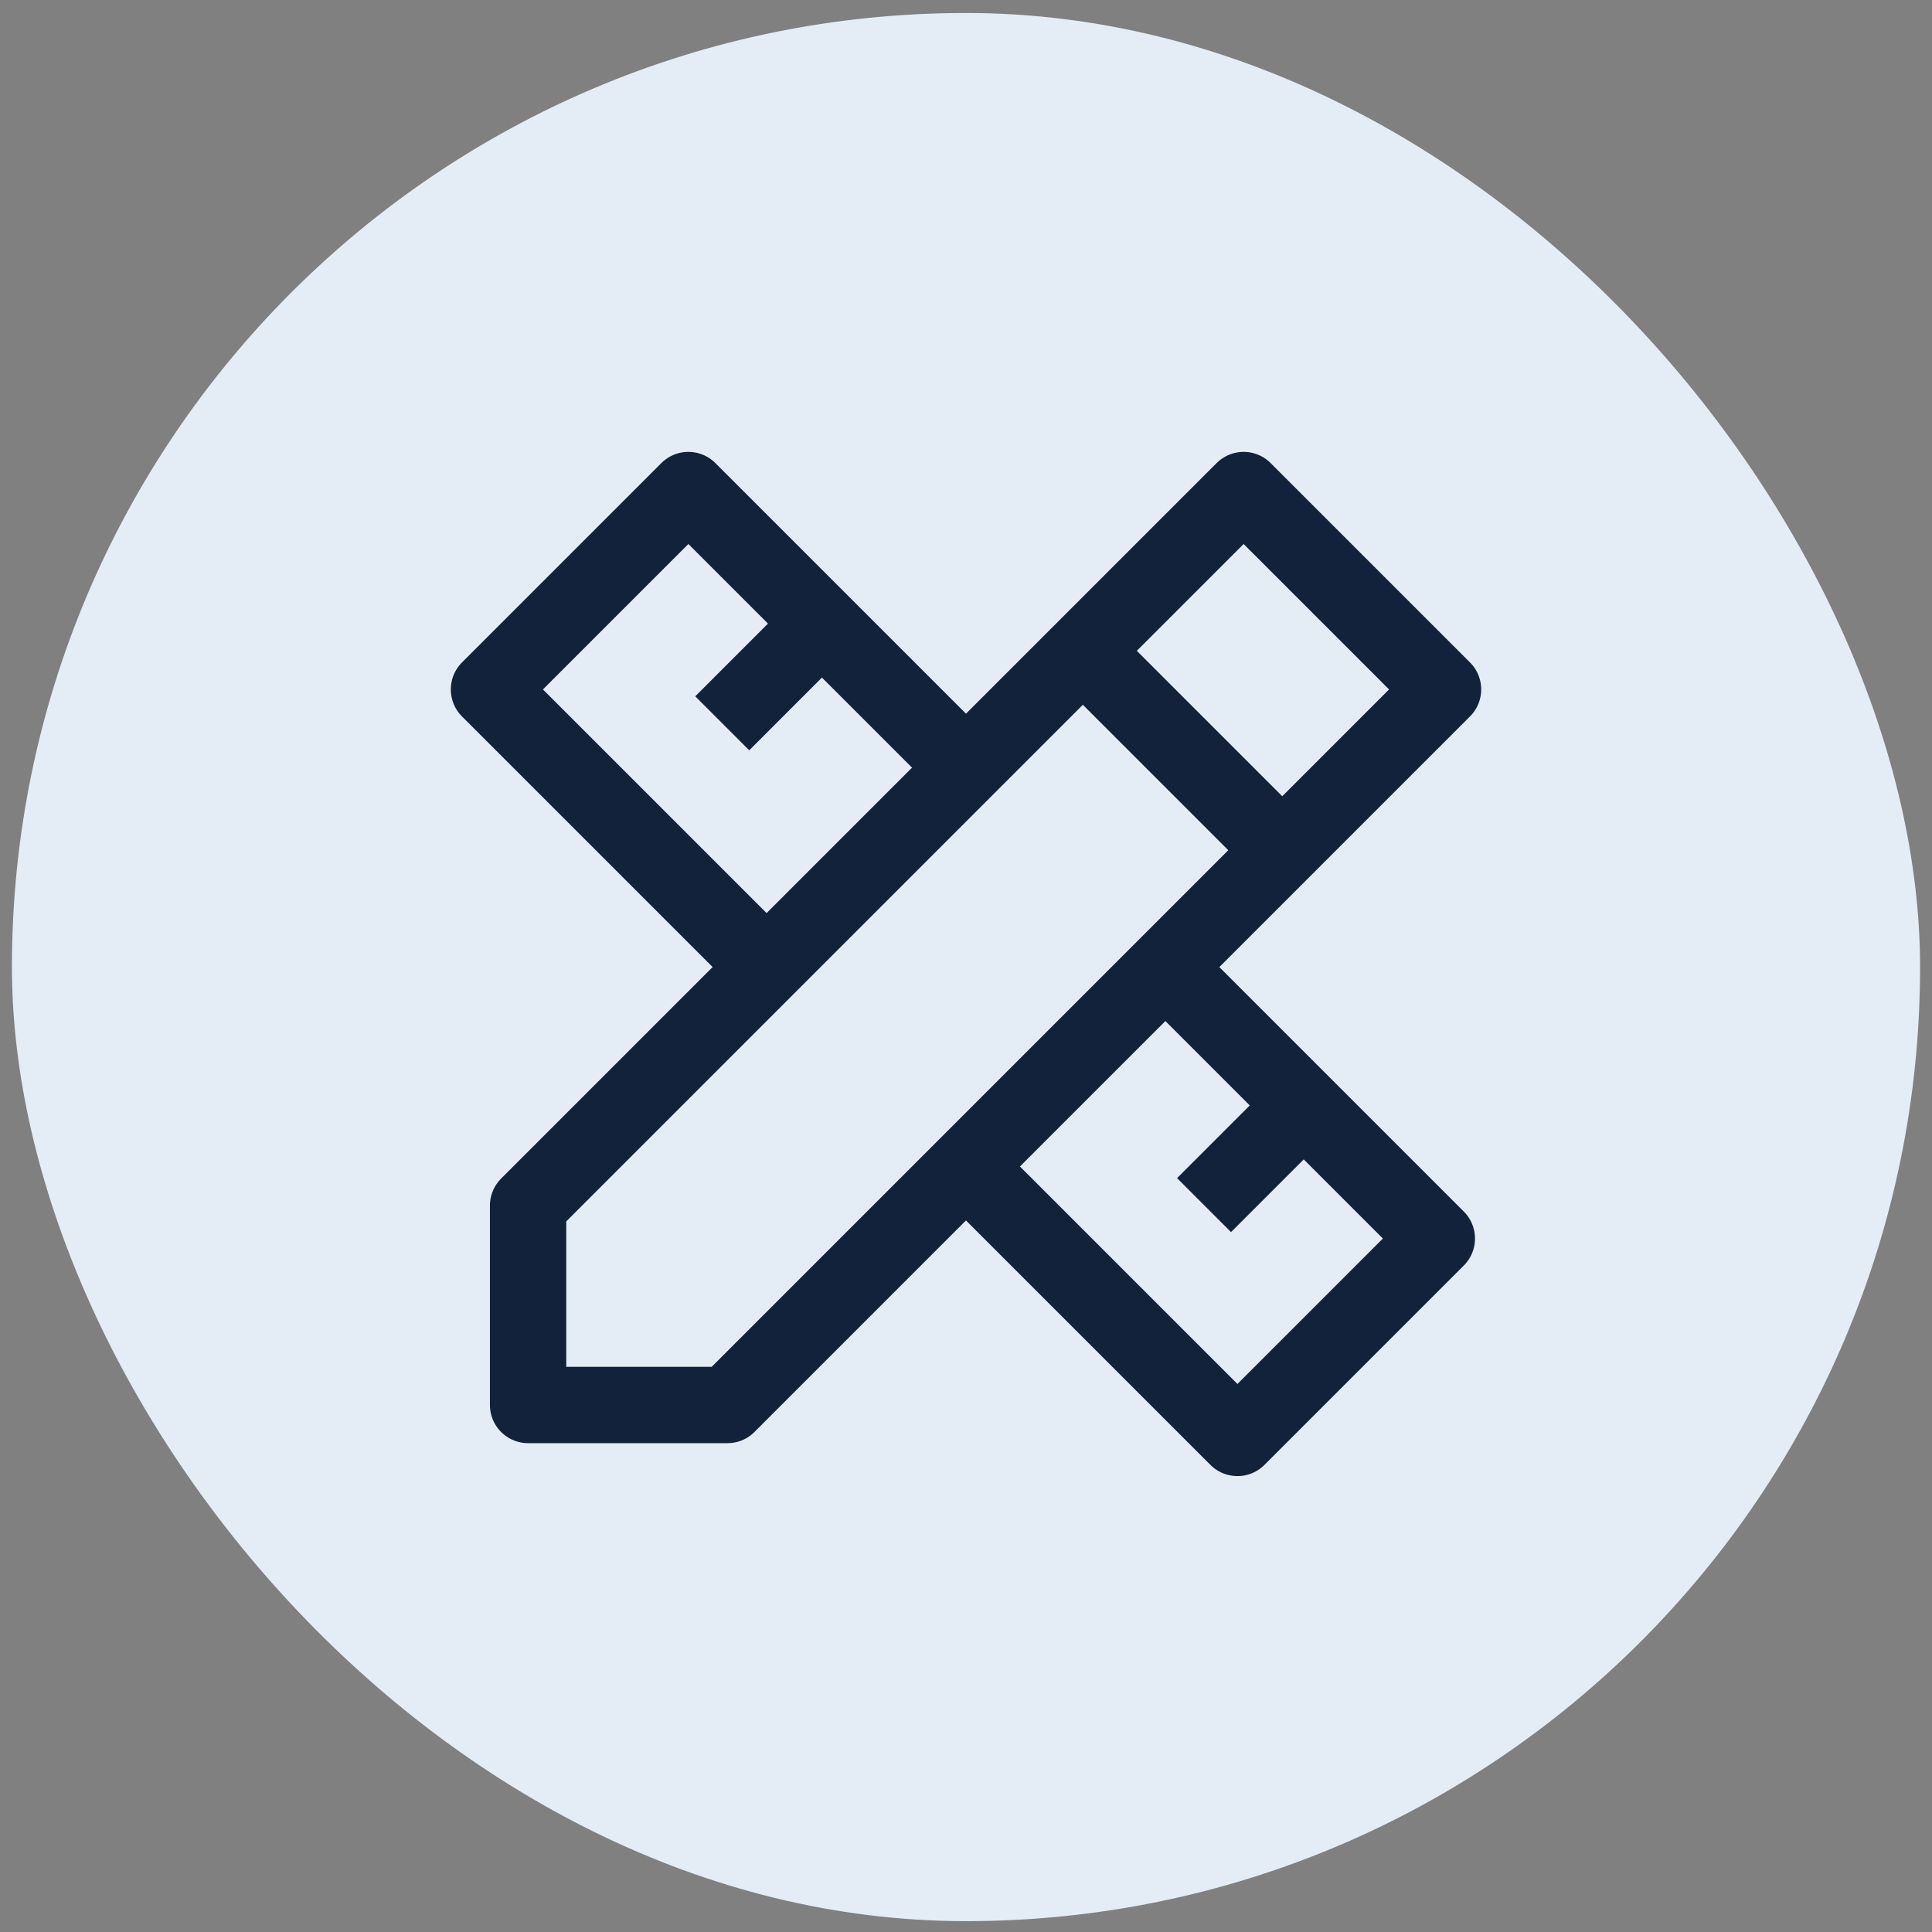 <svg width="81" height="81" fill="none" xmlns="http://www.w3.org/2000/svg"><rect width="100%" height="100%" fill="#808080" stroke="none"/><rect x=".5" y=".545" width="80" height="80" rx="40" fill="#E4EDF6"/><path d="M22.14 50.545v8.36h8.36l30-30-8.36-8.36-30 30zM45.4 27.286l8.36 8.36-8.36-8.36v0z" stroke="#12223B" stroke-width="3.2" stroke-linejoin="round"/><path d="M40.5 32.185l-11.64-11.64-8.36 8.36 11.64 11.64m8.36 8.361l11.38 11.38 8.36-8.36-11.38-11.38m-14.4-14.401l-4.18 4.18m24.38 16.02l-4.18 4.18" stroke="#12223B" stroke-width="3.2" stroke-linejoin="round"/></svg>